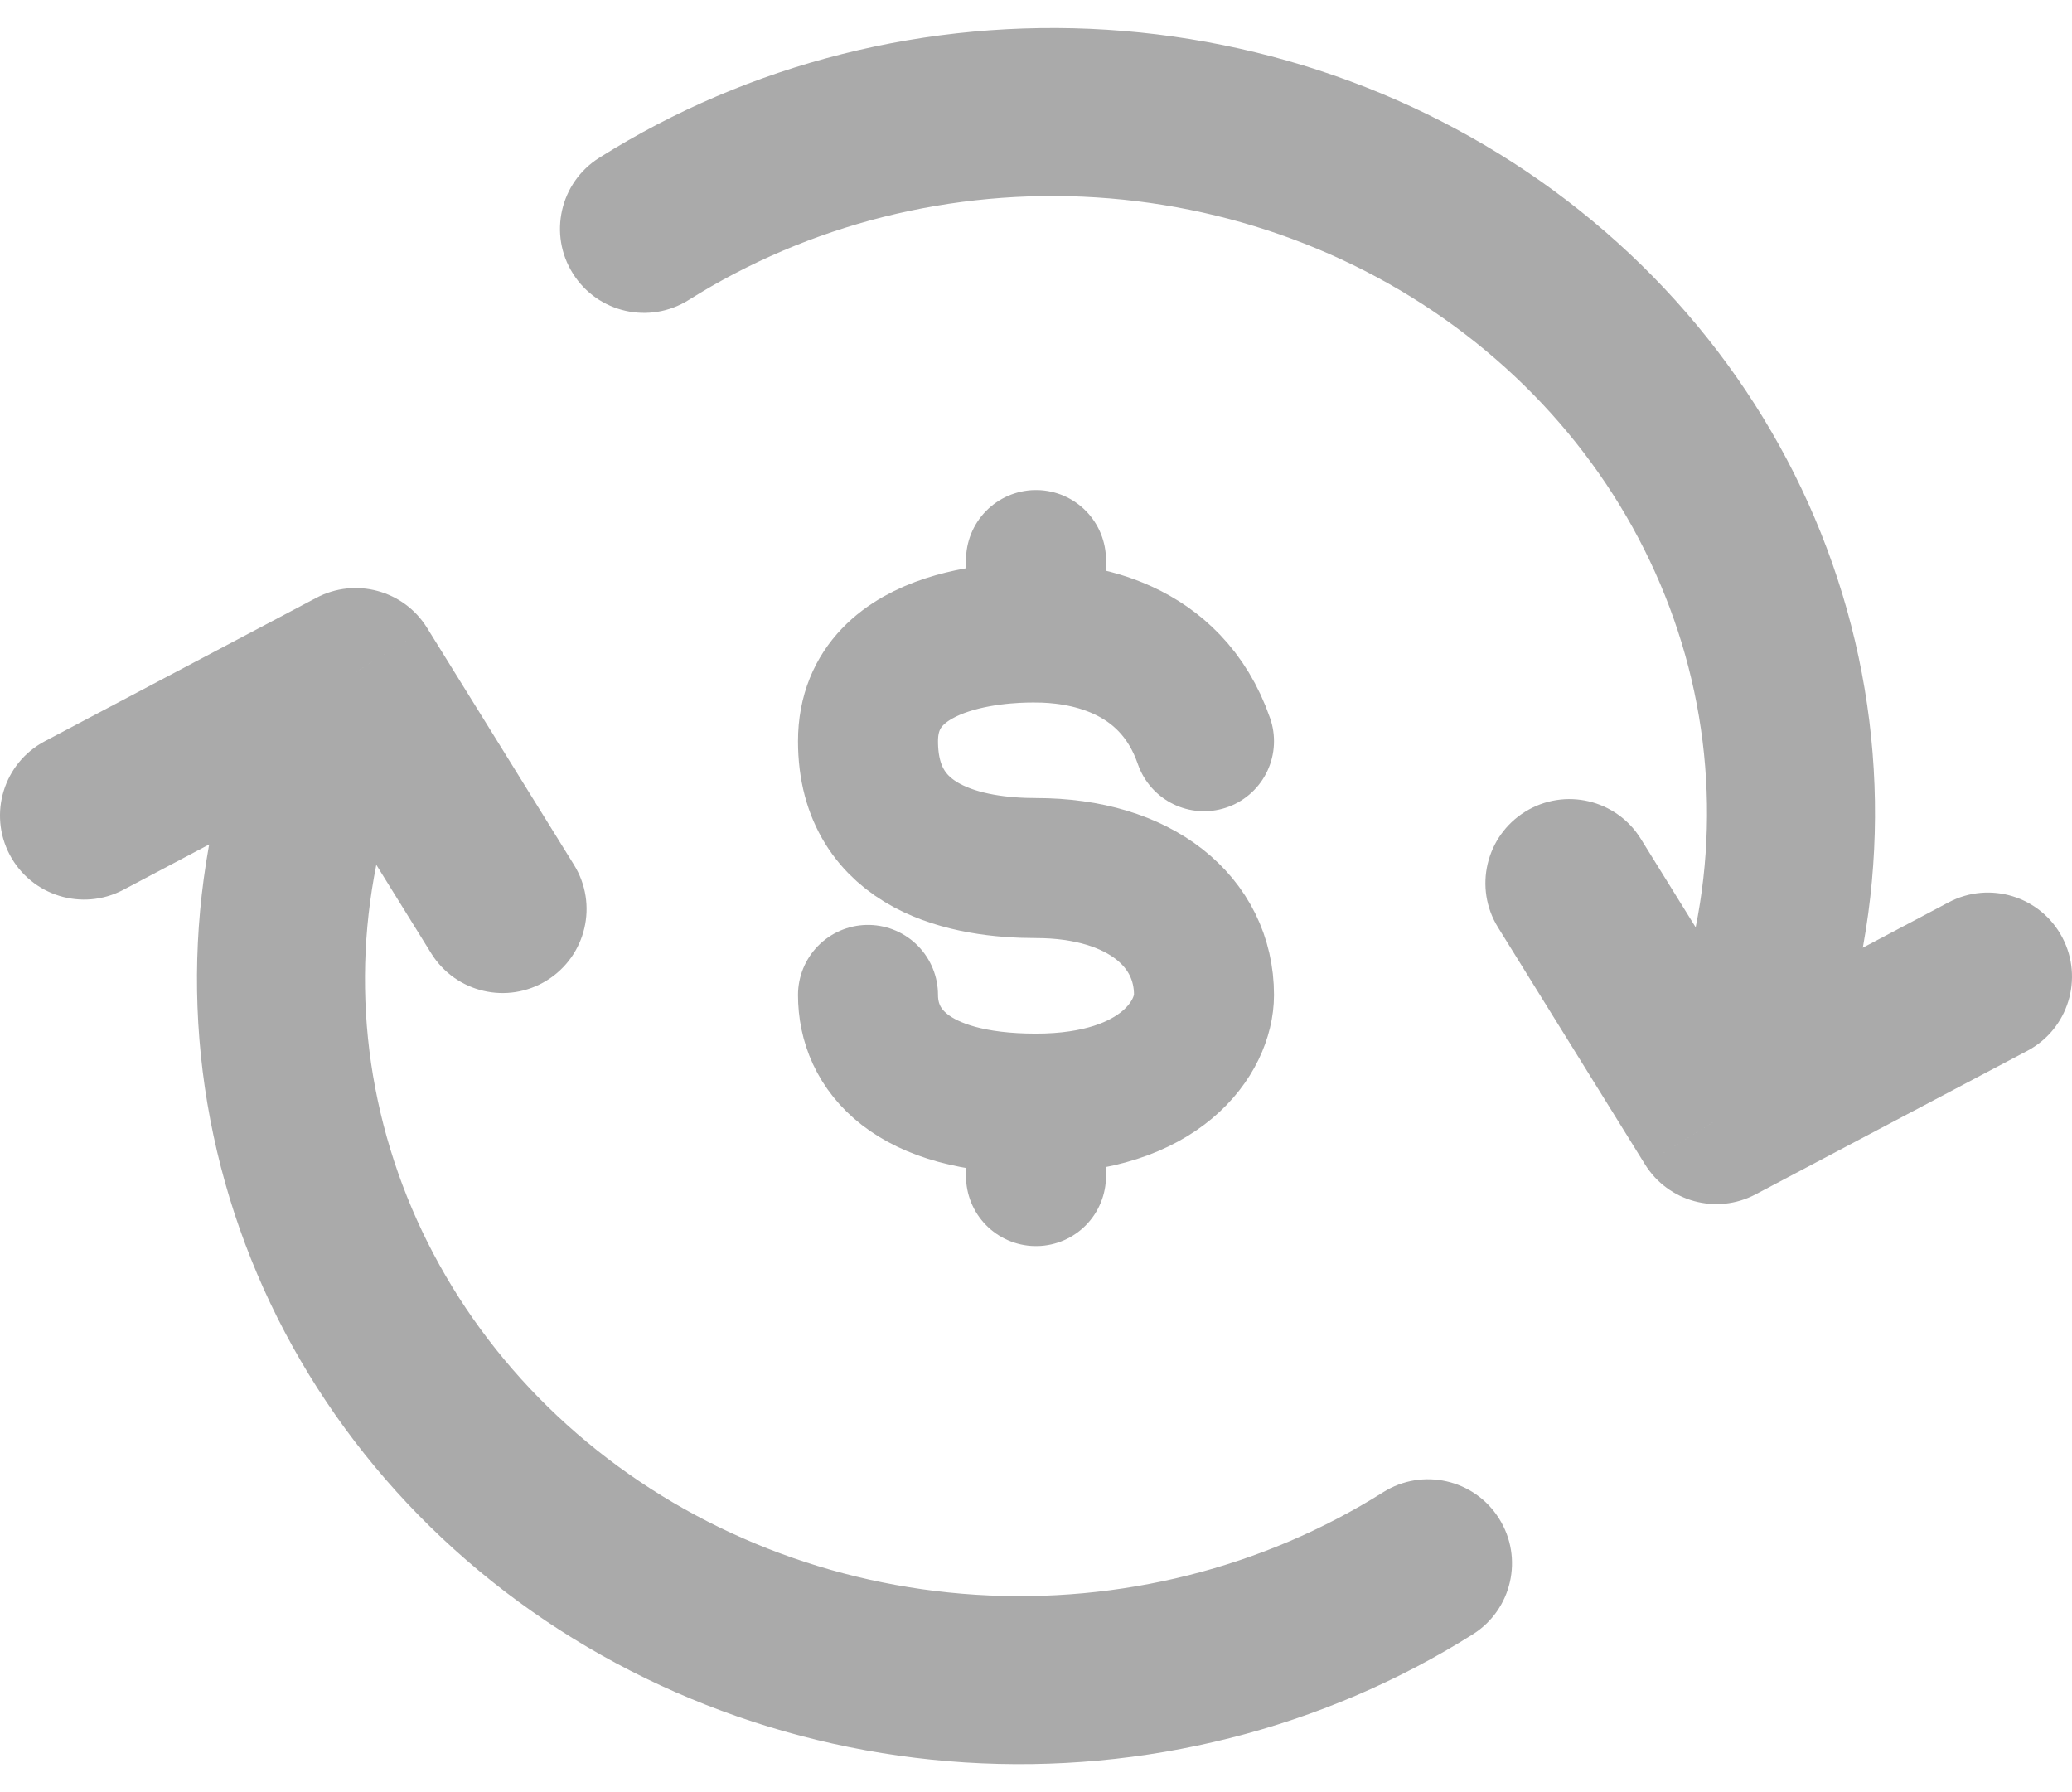 <?xml version="1.0" encoding="UTF-8"?> <svg xmlns="http://www.w3.org/2000/svg" width="37" height="32" viewBox="0 0 37 32" fill="none"><path d="M26.299 29.183C27 28.742 27.211 27.816 26.769 27.115C26.328 26.413 25.402 26.203 24.701 26.644L26.299 29.183ZM6.35 12L7.625 11.209C7.21 10.54 6.347 10.306 5.65 10.674L6.35 12ZM7.7 17.022C8.137 17.726 9.061 17.943 9.765 17.506C10.469 17.069 10.686 16.145 10.249 15.441L7.7 17.022ZM0.799 13.236C0.067 13.623 -0.213 14.53 0.174 15.263C0.561 15.995 1.468 16.276 2.201 15.889L0.799 13.236ZM24.701 26.644C22.56 27.992 20.002 28.639 17.423 28.475L17.233 31.469C20.431 31.672 23.616 30.872 26.299 29.183L24.701 26.644ZM17.423 28.475C14.845 28.311 12.404 27.348 10.477 25.746L8.559 28.053C10.987 30.071 14.036 31.266 17.233 31.469L17.423 28.475ZM10.477 25.746C8.55 24.145 7.245 21.999 6.745 19.646L3.811 20.27C4.455 23.302 6.13 26.035 8.559 28.053L10.477 25.746ZM6.745 19.646C6.245 17.295 6.573 14.85 7.685 12.685L5.016 11.315C3.592 14.088 3.166 17.237 3.811 20.27L6.745 19.646ZM5.076 12.791L7.7 17.022L10.249 15.441L7.625 11.209L5.076 12.791ZM5.65 10.674L0.799 13.236L2.201 15.889L7.051 13.326L5.65 10.674Z" fill="#AAAAAA"></path><path d="M10.701 2.817C10 3.258 9.789 4.184 10.231 4.885C10.672 5.587 11.598 5.797 12.299 5.356L10.701 2.817ZM30.65 20L29.375 20.791C29.79 21.46 30.653 21.695 31.35 21.326L30.65 20ZM29.3 14.978C28.863 14.274 27.939 14.057 27.235 14.494C26.531 14.931 26.314 15.855 26.75 16.559L29.3 14.978ZM36.201 18.764C36.933 18.377 37.213 17.47 36.826 16.737C36.439 16.005 35.532 15.724 34.799 16.111L36.201 18.764ZM12.299 5.356C14.44 4.008 16.998 3.361 19.577 3.525L19.767 0.531C16.569 0.328 13.384 1.128 10.701 2.817L12.299 5.356ZM19.577 3.525C22.155 3.689 24.596 4.652 26.523 6.254L28.441 3.947C26.013 1.929 22.964 0.734 19.767 0.531L19.577 3.525ZM26.523 6.254C28.45 7.855 29.755 10.001 30.255 12.354L33.189 11.73C32.544 8.698 30.87 5.965 28.441 3.947L26.523 6.254ZM30.255 12.354C30.755 14.705 30.427 17.15 29.315 19.315L31.984 20.685C33.408 17.912 33.834 14.763 33.189 11.73L30.255 12.354ZM31.924 19.209L29.3 14.978L26.75 16.559L29.375 20.791L31.924 19.209ZM31.35 21.326L36.201 18.764L34.799 16.111L29.949 18.674L31.35 21.326Z" fill="#AAAAAA"></path><path d="M21.5 13.235C20.9 11.5 19.25 11.294 18.5 11.294M18.5 11.294C18.27 11.294 15.5 11.237 15.5 13.235C15.5 15.177 17.3 15.5 18.5 15.5C20.375 15.5 21.5 16.471 21.5 17.765C21.5 18.5 20.75 19.706 18.5 19.706M18.5 11.294V10M18.5 19.706C16.25 19.706 15.5 18.735 15.5 17.765M18.5 19.706V21" stroke="#AAAAAA" stroke-width="2.5" stroke-linecap="round"></path></svg> 
